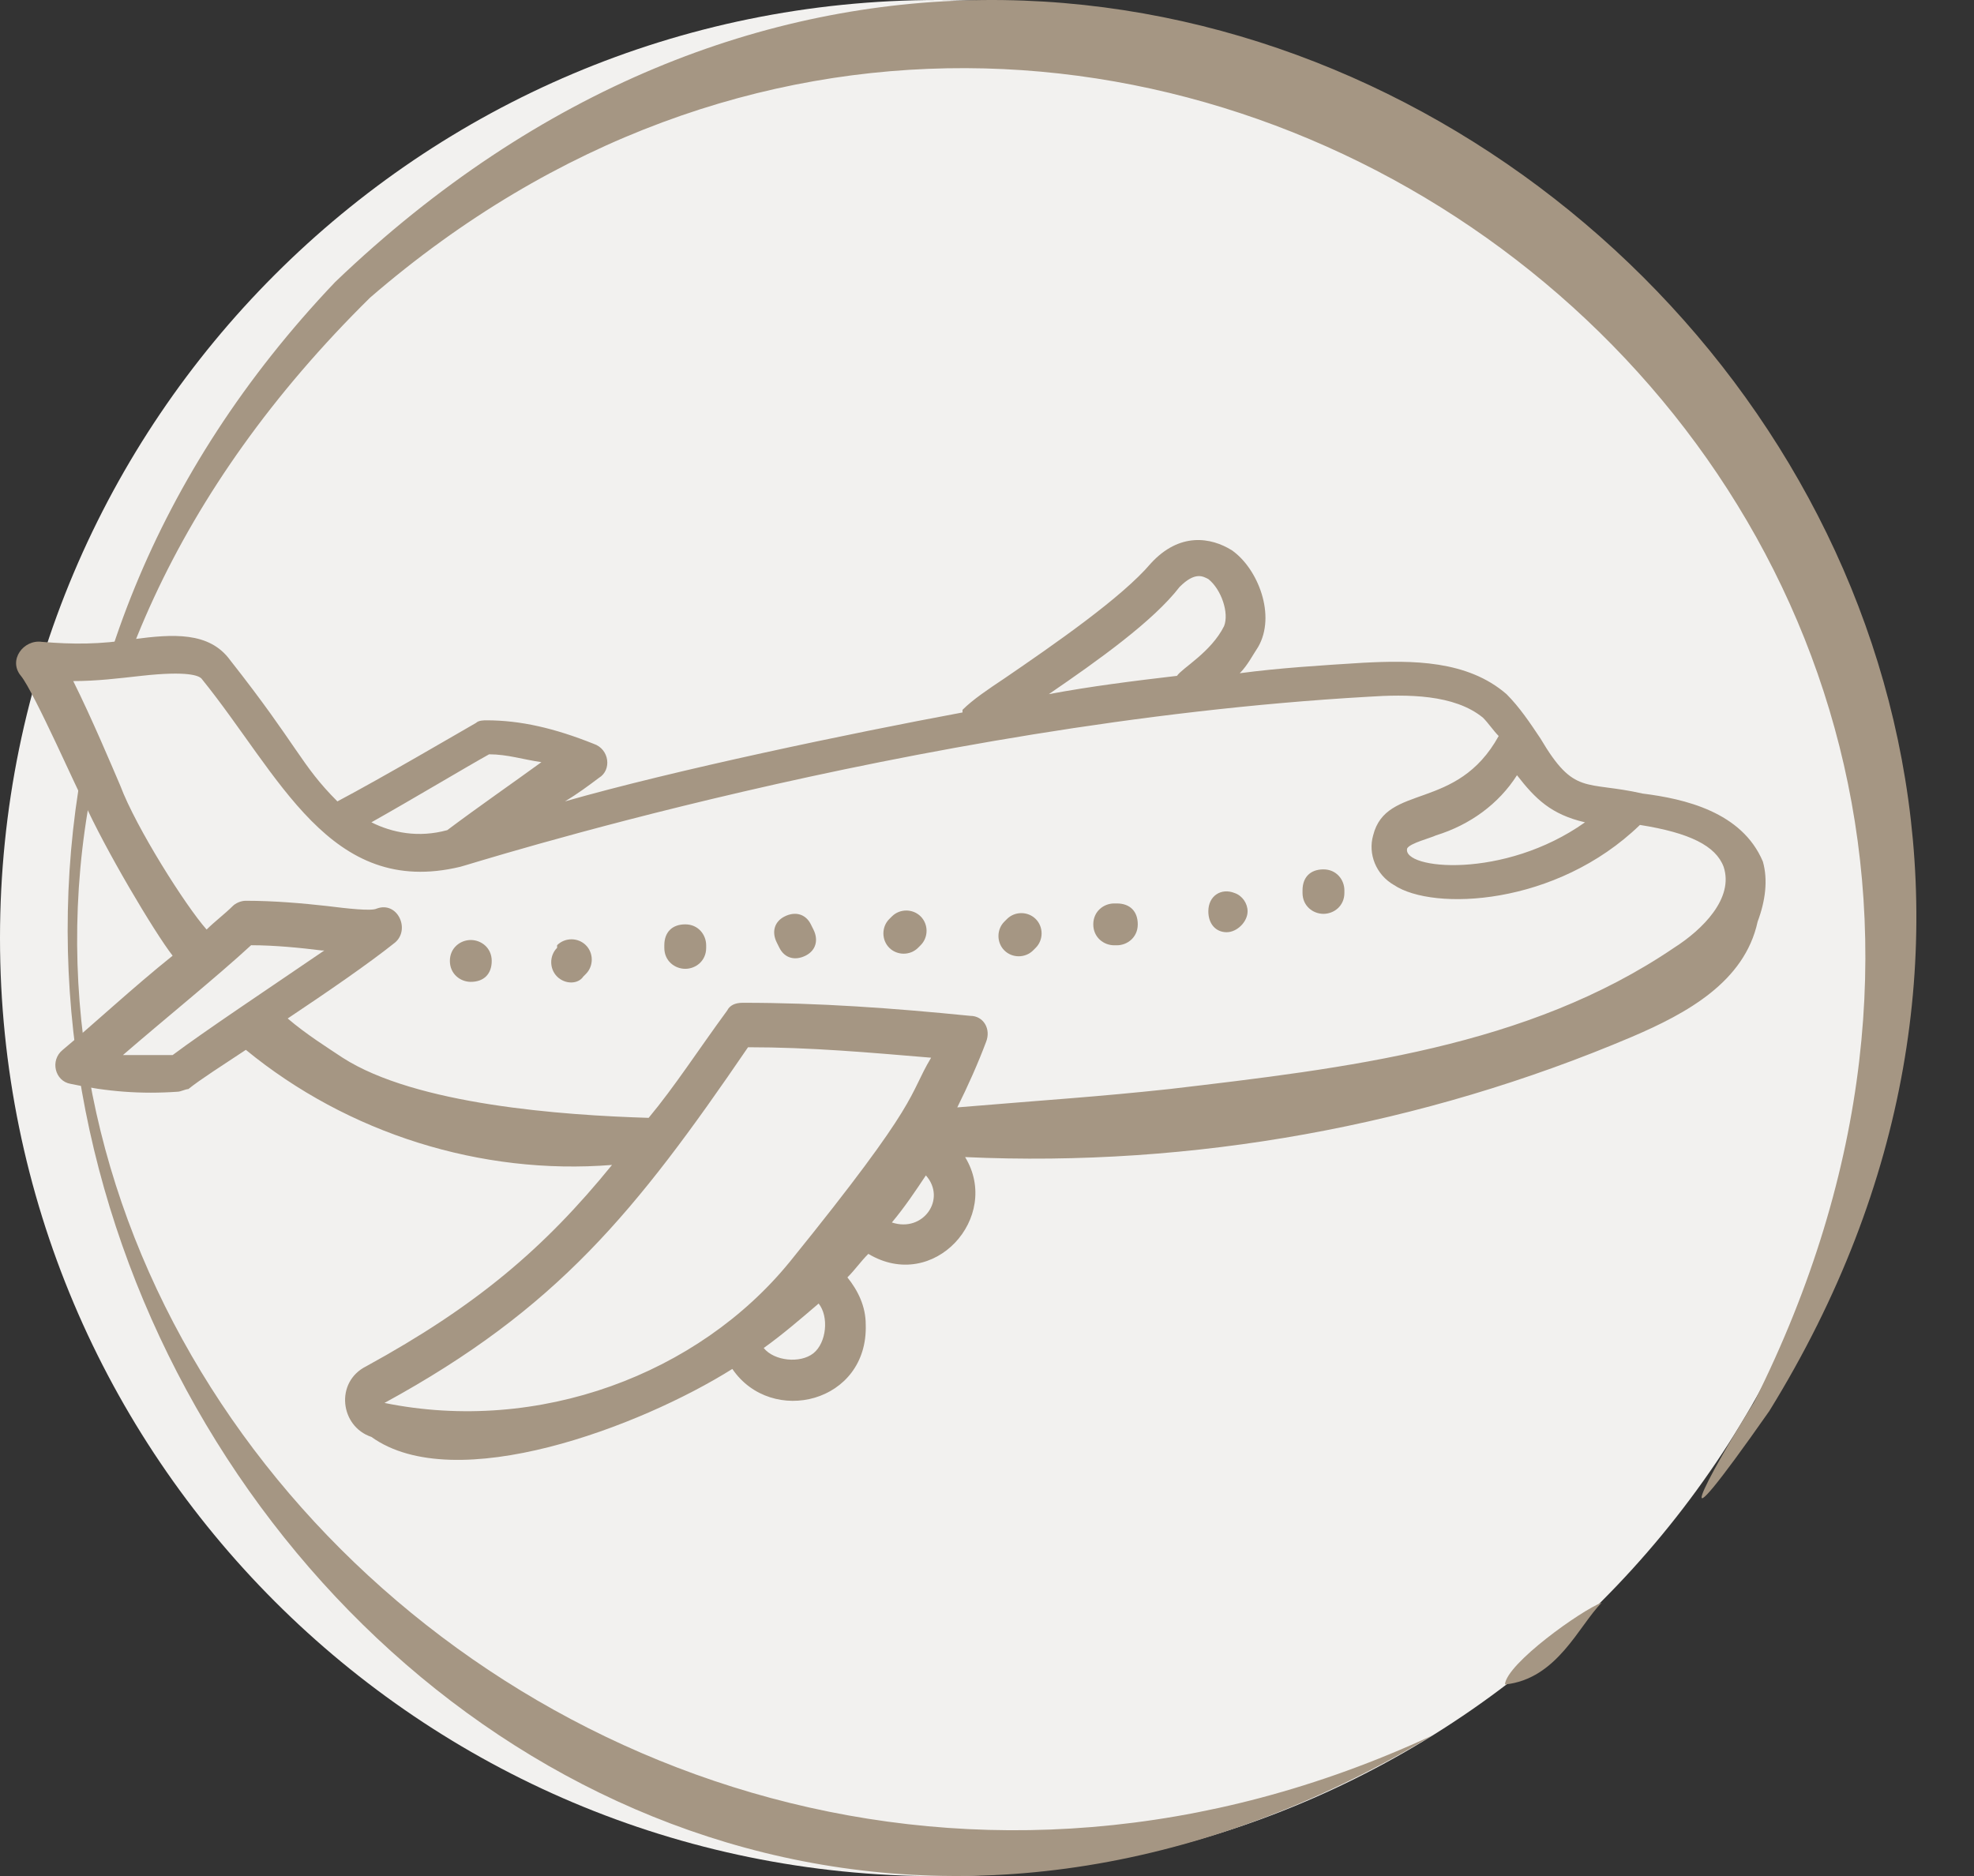 <svg width="101" height="96" viewBox="0 0 101 96" fill="none" xmlns="http://www.w3.org/2000/svg">
<rect x="0" y="0" width="101" height="96" fill="#333333" stroke="none"/>
<g clip-path="url(#clip0_2054_6232)">
<path d="M48 96C74.51 96 96 74.51 96 48C96 21.49 74.51 0 48 0C21.49 0 0 21.49 0 48C0 74.51 21.49 96 48 96Z" fill="#F2F1EF"/>
<path d="M73.285 88.8C25.5 117.5 -20.136 53.625 17.149 14.43C58.966 -25.612 119.358 25.539 90.526 72.2C84.859 80.288 87.299 75.656 89.75 71.742C113.639 24.099 56.991 -17.653 18.936 15.229C-21.047 54.624 26.5 110.5 73.285 88.8Z" fill="#A59683"/>
<path d="M81.955 82C80.78 83.176 79.68 85.915 77 86.191C77.082 85.121 80.909 82.394 81.955 82Z" fill="#A59683"/>
<path d="M5 41L2.5 35L8.5 34L5 41Z" fill="#F2F1EF"/>
<path d="M84.041 40.604C81.097 39.935 80.561 40.738 78.822 37.793C78.286 36.99 77.751 36.188 77.082 35.518C75.075 33.779 72.264 33.779 69.722 33.913C67.581 34.046 65.439 34.18 63.432 34.448C63.833 34.046 64.101 33.511 64.369 33.11C65.305 31.504 64.369 29.095 63.031 28.158C61.96 27.489 60.354 27.221 58.882 28.827C57.41 30.567 53.931 32.976 51.388 34.715C50.585 35.251 49.782 35.786 49.247 36.321V36.455C43.492 37.526 34.526 39.399 28.905 41.005C29.575 40.604 30.11 40.202 30.645 39.801C31.314 39.399 31.18 38.329 30.378 38.061C28.37 37.258 26.631 36.857 24.891 36.857C24.757 36.857 24.489 36.857 24.355 36.99C23.419 37.526 19.538 39.801 17.263 41.005C15.389 39.132 15.255 38.195 11.776 33.779C10.706 32.307 8.832 32.441 6.825 32.708C5.085 32.976 3.747 32.976 2.141 32.842C1.204 32.708 0.401 33.779 1.07 34.582C1.739 35.385 4.148 40.871 4.282 41.005C5.353 43.414 7.895 47.696 8.832 48.901C6.825 50.507 4.817 52.38 3.211 53.718C2.542 54.254 2.81 55.324 3.613 55.458C5.486 55.86 7.226 55.993 9.1 55.86C9.233 55.86 9.501 55.726 9.635 55.726C10.304 55.191 11.375 54.521 12.579 53.718C17.798 58.001 24.623 60.142 31.314 59.607C27.835 63.889 24.355 66.833 18.735 69.911C17.129 70.714 17.397 72.989 19.003 73.524C23.285 76.602 32.786 72.989 37.47 70.045C39.477 72.989 44.429 71.785 44.295 67.77C44.295 66.833 43.894 66.03 43.358 65.361C43.76 64.96 44.028 64.558 44.429 64.157C47.775 66.164 51.254 62.283 49.38 59.205C61.023 59.74 72.8 57.599 83.505 53.049C86.316 51.845 89.26 50.239 89.929 47.161C90.331 46.09 90.464 45.02 90.197 44.083C89.126 41.541 86.182 40.871 84.041 40.604ZM81.097 42.076C76.948 45.02 71.729 44.485 71.997 43.414C72.13 43.146 73.201 42.879 73.469 42.745C75.208 42.21 76.68 41.139 77.617 39.667C78.554 40.871 79.357 41.674 81.097 42.076ZM60.354 30.032C61.157 29.229 61.558 29.496 61.826 29.63C62.495 30.166 62.897 31.37 62.629 32.039C61.96 33.377 60.488 34.18 60.22 34.582C57.945 34.849 55.804 35.117 53.663 35.518C56.206 33.779 59.016 31.771 60.354 30.032ZM25.025 38.596C25.961 38.596 26.764 38.864 27.701 38.998C26.229 40.068 24.489 41.273 22.883 42.477C21.411 42.879 20.073 42.611 19.003 42.076C21.144 40.871 23.82 39.266 25.025 38.596ZM6.155 40.202C5.754 39.266 4.683 36.723 3.747 34.849C4.951 34.849 6.022 34.715 7.226 34.582C9.635 34.314 10.17 34.582 10.304 34.715C14.319 39.667 16.861 45.957 23.552 44.351C23.686 44.351 46.57 36.99 69.989 35.652C71.997 35.518 74.406 35.518 75.877 36.723C76.145 36.99 76.413 37.392 76.68 37.66C74.539 41.541 70.926 40.068 70.257 42.745C69.989 43.682 70.391 44.752 71.328 45.288C73.335 46.626 79.625 46.358 83.907 42.21C86.45 42.611 87.788 43.28 88.189 44.351C88.725 45.957 87.119 47.563 85.647 48.499C78.153 53.585 68.919 54.655 59.819 55.726C56.072 56.127 53.797 56.261 48.979 56.663C49.514 55.592 50.05 54.388 50.451 53.317C50.585 53.317 50.317 53.317 50.451 53.317C50.719 52.648 50.317 51.979 49.648 51.979C45.633 51.577 41.886 51.31 38.005 51.31C37.604 51.31 37.336 51.444 37.203 51.711C35.73 53.718 34.526 55.592 33.188 57.198C28.772 57.064 21.277 56.529 17.53 54.12C16.727 53.585 15.657 52.916 14.72 52.113C16.727 50.774 18.869 49.302 20.207 48.232C21.01 47.563 20.341 46.09 19.27 46.492C19.003 46.626 17.798 46.492 16.727 46.358C15.523 46.224 14.051 46.09 12.579 46.09C12.311 46.09 12.044 46.224 11.91 46.358C11.508 46.76 10.973 47.161 10.572 47.563C9.501 46.358 6.958 42.343 6.155 40.202ZM8.832 53.986C8.029 53.986 7.092 53.986 6.289 53.986C8.297 52.246 11.107 49.971 12.847 48.365C14.051 48.365 15.389 48.499 16.46 48.633H16.594C13.65 50.641 10.438 52.782 8.832 53.986ZM38.273 53.585C41.485 53.585 44.429 53.852 47.641 54.12C46.436 56.127 47.239 56.127 40.414 64.558C35.73 70.313 27.567 73.391 19.672 71.785C28.504 66.967 32.519 62.016 38.273 53.585ZM41.619 69.242C40.95 69.777 39.611 69.643 39.076 68.974C40.013 68.305 40.95 67.502 41.886 66.699C42.422 67.368 42.288 68.707 41.619 69.242ZM45.633 62.551C46.303 61.748 46.838 60.945 47.373 60.142C48.444 61.346 47.239 63.086 45.633 62.551Z" fill="#A59683"/>
<path d="M24.088 50.239C24.757 50.239 25.159 49.837 25.159 49.168C25.159 48.499 24.623 48.098 24.088 48.098C23.553 48.098 23.018 48.499 23.018 49.168C23.018 49.837 23.553 50.239 24.088 50.239Z" fill="#A59683"/>
<path d="M29.843 49.969L29.976 49.836C30.378 49.434 30.378 48.765 29.976 48.364C29.575 47.962 28.906 47.962 28.504 48.364V48.497C28.103 48.899 28.103 49.568 28.504 49.969C28.906 50.371 29.575 50.371 29.843 49.969Z" fill="#A59683"/>
<path d="M35.061 49.572C35.596 49.572 36.131 49.17 36.131 48.501V48.367C36.131 47.832 35.73 47.297 35.061 47.297C34.392 47.297 33.99 47.698 33.99 48.367V48.501C33.99 49.17 34.526 49.572 35.061 49.572Z" fill="#A59683"/>
<path d="M39.879 48.498C40.147 49.033 40.682 49.167 41.217 48.899C41.752 48.631 41.886 48.096 41.619 47.561L41.485 47.293C41.217 46.758 40.682 46.624 40.147 46.892C39.611 47.159 39.477 47.695 39.745 48.23L39.879 48.498Z" fill="#A59683"/>
<path d="M46.972 48.497L47.106 48.363C47.508 47.962 47.508 47.292 47.106 46.891C46.705 46.489 46.036 46.489 45.634 46.891L45.5 47.025C45.099 47.426 45.099 48.095 45.5 48.497C45.902 48.898 46.571 48.898 46.972 48.497Z" fill="#A59683"/>
<path d="M52.859 48.63L52.993 48.496C53.394 48.094 53.394 47.425 52.993 47.024C52.591 46.622 51.922 46.622 51.521 47.024L51.387 47.158C50.986 47.559 50.986 48.228 51.387 48.63C51.788 49.031 52.458 49.031 52.859 48.63Z" fill="#A59683"/>
<path d="M57.009 48.368H57.143C57.678 48.368 58.214 47.966 58.214 47.297C58.214 46.628 57.812 46.227 57.143 46.227H57.009C56.474 46.227 55.938 46.628 55.938 47.297C55.938 47.966 56.474 48.368 57.009 48.368Z" fill="#A59683"/>
<path d="M62.762 47.699C63.297 47.699 63.833 47.164 63.833 46.629C63.833 46.227 63.565 45.826 63.163 45.692C62.494 45.424 61.825 45.826 61.825 46.629C61.825 47.298 62.227 47.699 62.762 47.699Z" fill="#A59683"/>
<path d="M67.715 46.759C68.25 46.759 68.786 46.358 68.786 45.689V45.555C68.786 45.02 68.384 44.484 67.715 44.484C67.046 44.484 66.644 44.886 66.644 45.555V45.689C66.644 46.358 67.18 46.759 67.715 46.759Z" fill="#A59683"/>
</g>
<defs>
<clipPath id="clip0_2054_6232">
<rect width="101" height="96" fill="white"/>
</clipPath>
</defs>
</svg>
